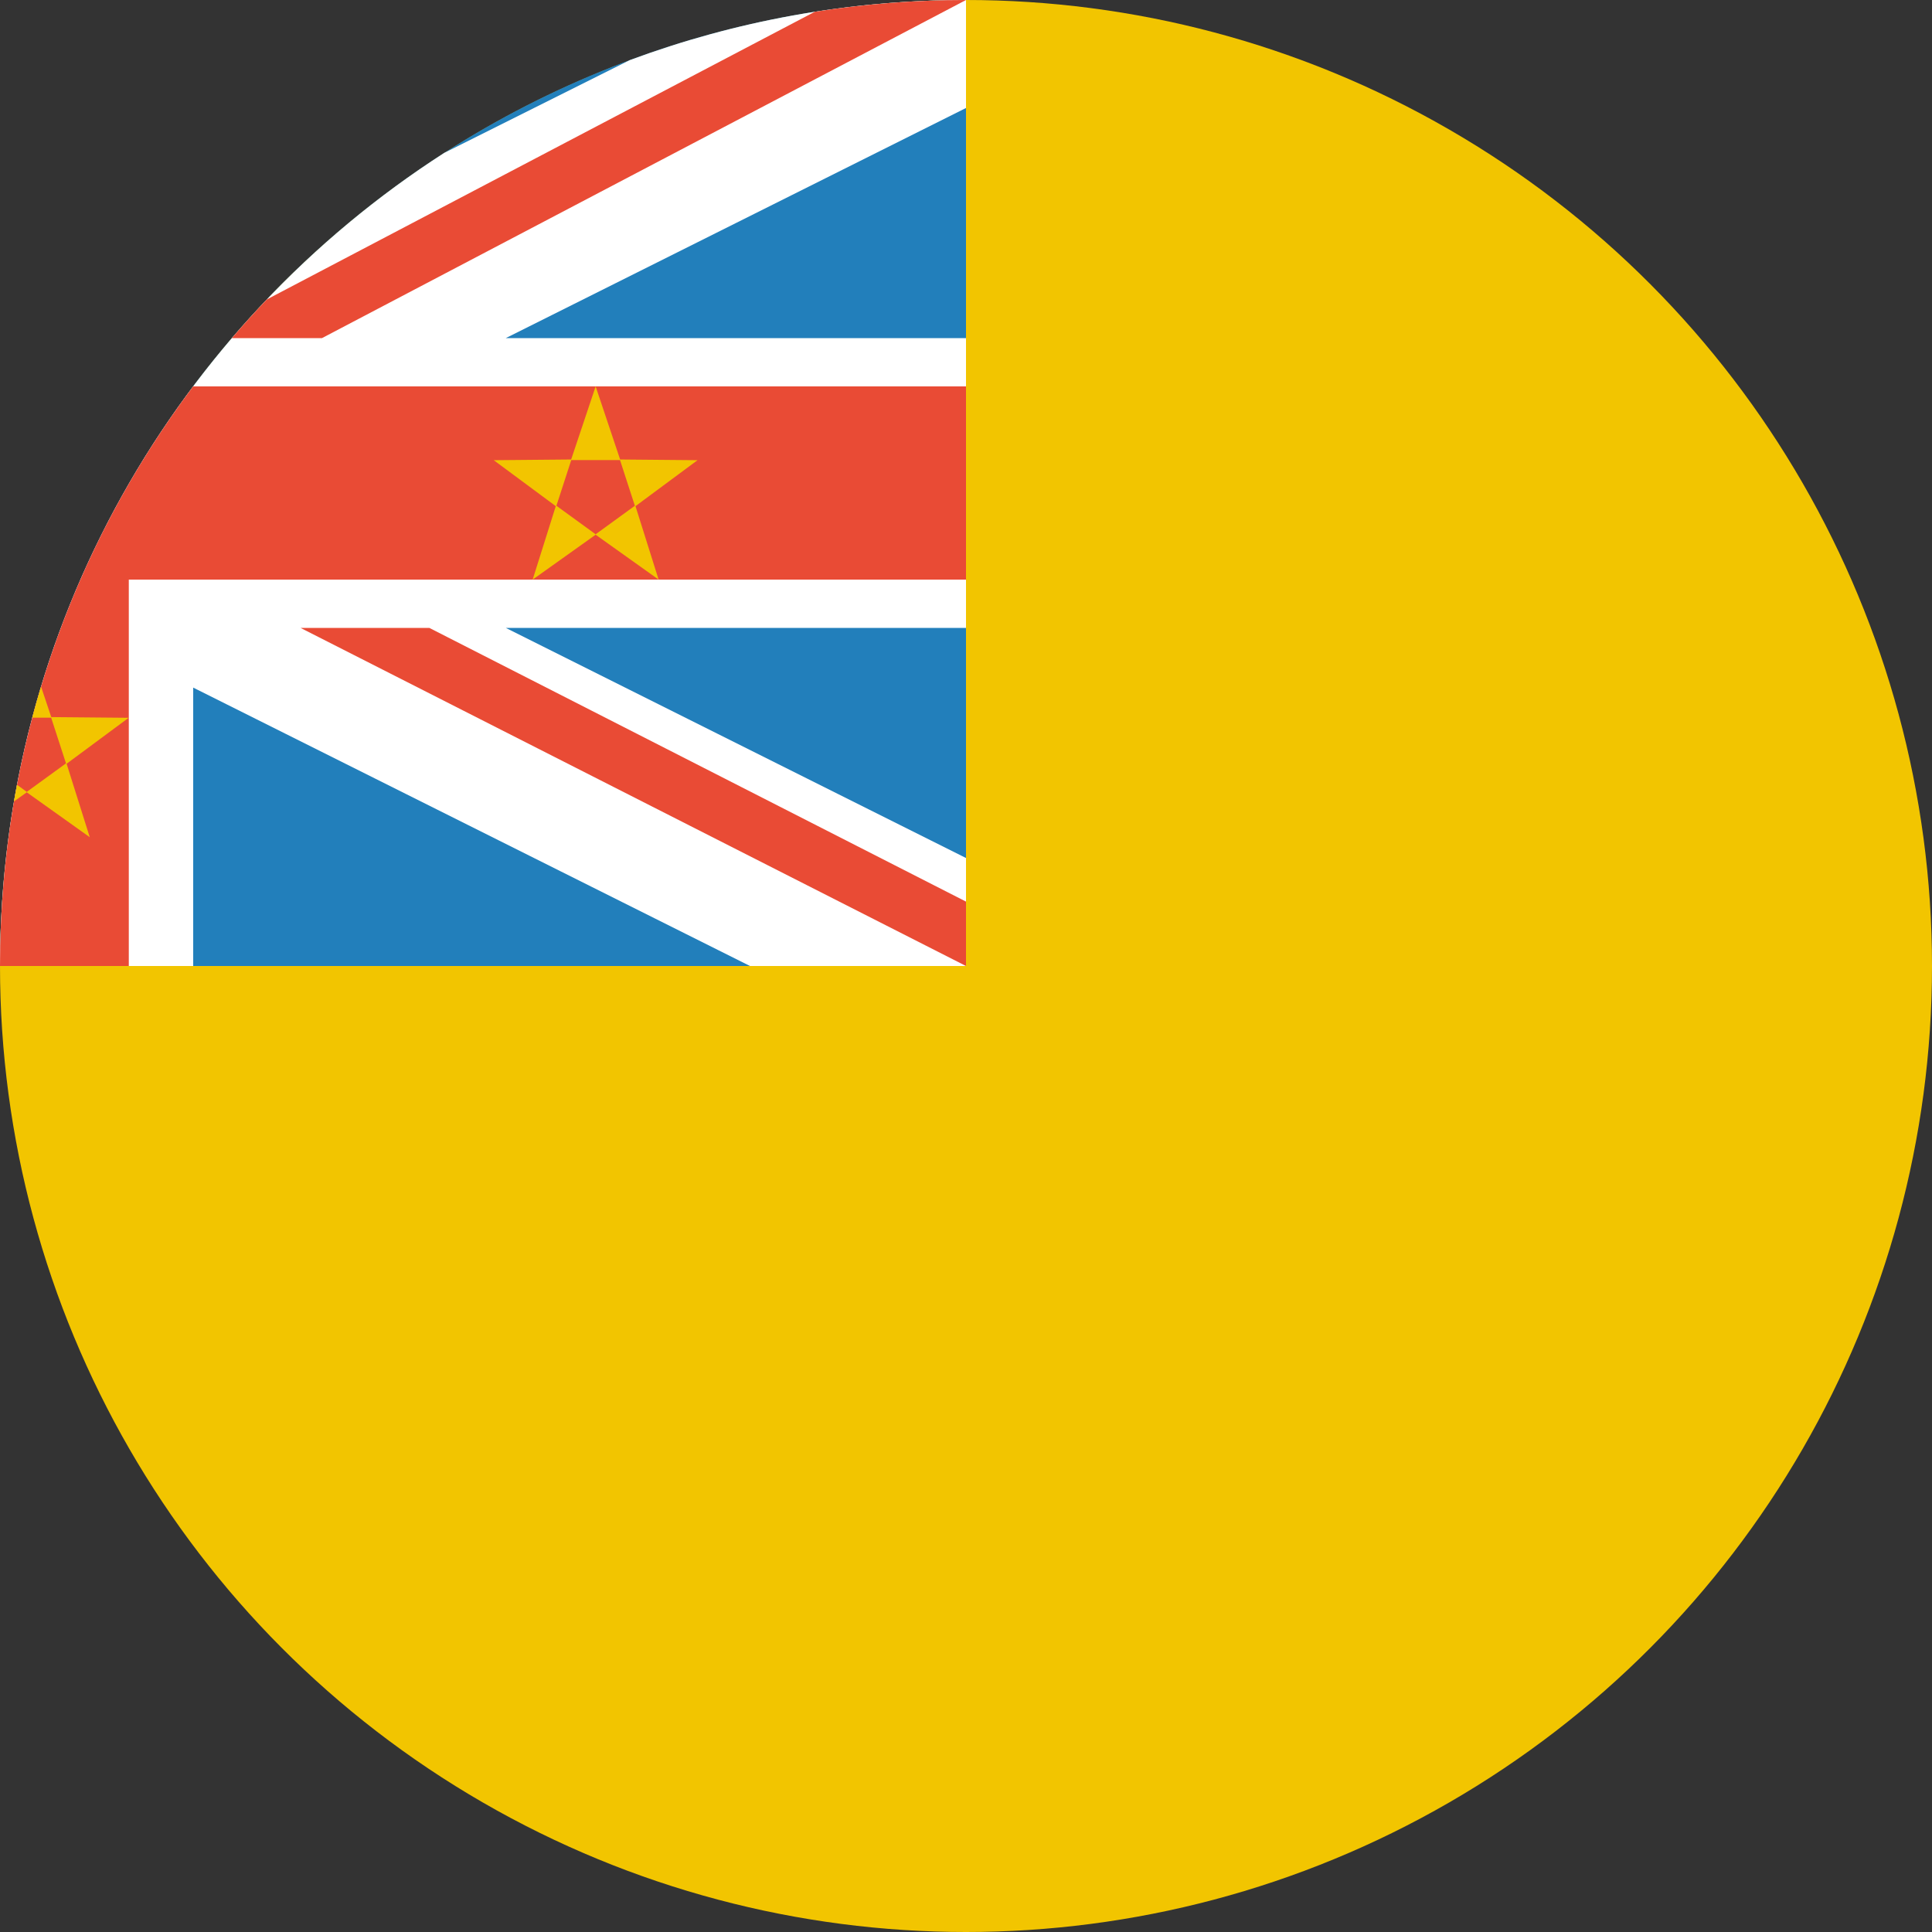 <?xml version="1.0" encoding="UTF-8" standalone="no"?>
<svg width="180px" height="180px" viewBox="0 0 180 180" version="1.1" xmlns="http://www.w3.org/2000/svg" xmlns:xlink="http://www.w3.org/1999/xlink">
    <rect x="0" y="0" width="180" height="180" fill="#333333" stroke="none"/>
    <!-- Generator: Sketch 3.8.3 (29802) - http://www.bohemiancoding.com/sketch -->
    <title>niue</title>
    <desc>Created with Sketch.</desc>
    <defs></defs>
    <g id="Page-1" stroke="none" stroke-width="1" fill="none" fill-rule="evenodd">
        <g id="flags" transform="translate(-1260, -4230)">
            <g id="niue" transform="translate(1260, 4230)">
                <circle id="yellow" fill="#F2C500" cx="90" cy="90" r="90"></circle>
                <g id="UK-corner">
                    <path d="M90,90 L90,0 C40.294,0 0,40.294 0,90 L90,90 Z" id="blue" fill="#227FBB"></path>
                    <path d="M58.667,5.604 L41.396,14.24 C16.495,30.248 0,58.198 0,90 L18,90 L18,64.062 L69.875,90 L90,90 L90,79.938 L47.125,58.5 L90,58.5 L90,31.5 L47.125,31.5 L90,10.062 L90,0 C78.981,0 68.424,1.98 58.667,5.604 L58.667,5.604 Z" id="white" fill="#FFFFFF"></path>
                    <path d="M17.993,36 L90,36 L90,54 L12,54 L12,90 L0,90 C4.3896494e-08,69.739 6.695,51.042 17.993,36 L17.993,36 L17.993,36 Z M75.912,1.096 L24.857,27.9 C23.741,29.071 22.656,30.271 21.604,31.5 L30,31.5 L90,0 L89.993,0 C85.202,0 80.5,0.375 75.912,1.096 L75.912,1.096 L75.912,1.096 Z M28,58.5 L40,58.5 L90,84 L90,90 L28,58.5 L28,58.5 Z" id="red" fill="#E94B35"></path>
                    <path d="M53.213,42.81 L55.494,36 L57.776,42.81 L64.988,42.875 L59.207,47.157 L61.362,54 L55.494,49.818 L49.626,54 L51.781,47.157 L46,42.875 L53.213,42.81 Z M53.222,42.866 L57.766,42.866 L59.149,47.121 L55.494,49.777 L51.839,47.121 L53.222,42.866 Z" id="star" fill="#F2C500"></path>
                    <path d="M3.823,63.966 L4.776,66.81 L11.988,66.875 L6.207,71.157 L8.362,78 L2.494,73.818 L1.301,74.669 C1.39,74.149 1.484,73.63 1.582,73.114 L2.494,73.777 L6.149,71.121 L4.766,66.866 L3.001,66.866 C3.259,65.892 3.533,64.926 3.823,63.966 Z" id="star" fill="#F2C500"></path>
                </g>
            </g>
        </g>
    </g>
</svg>